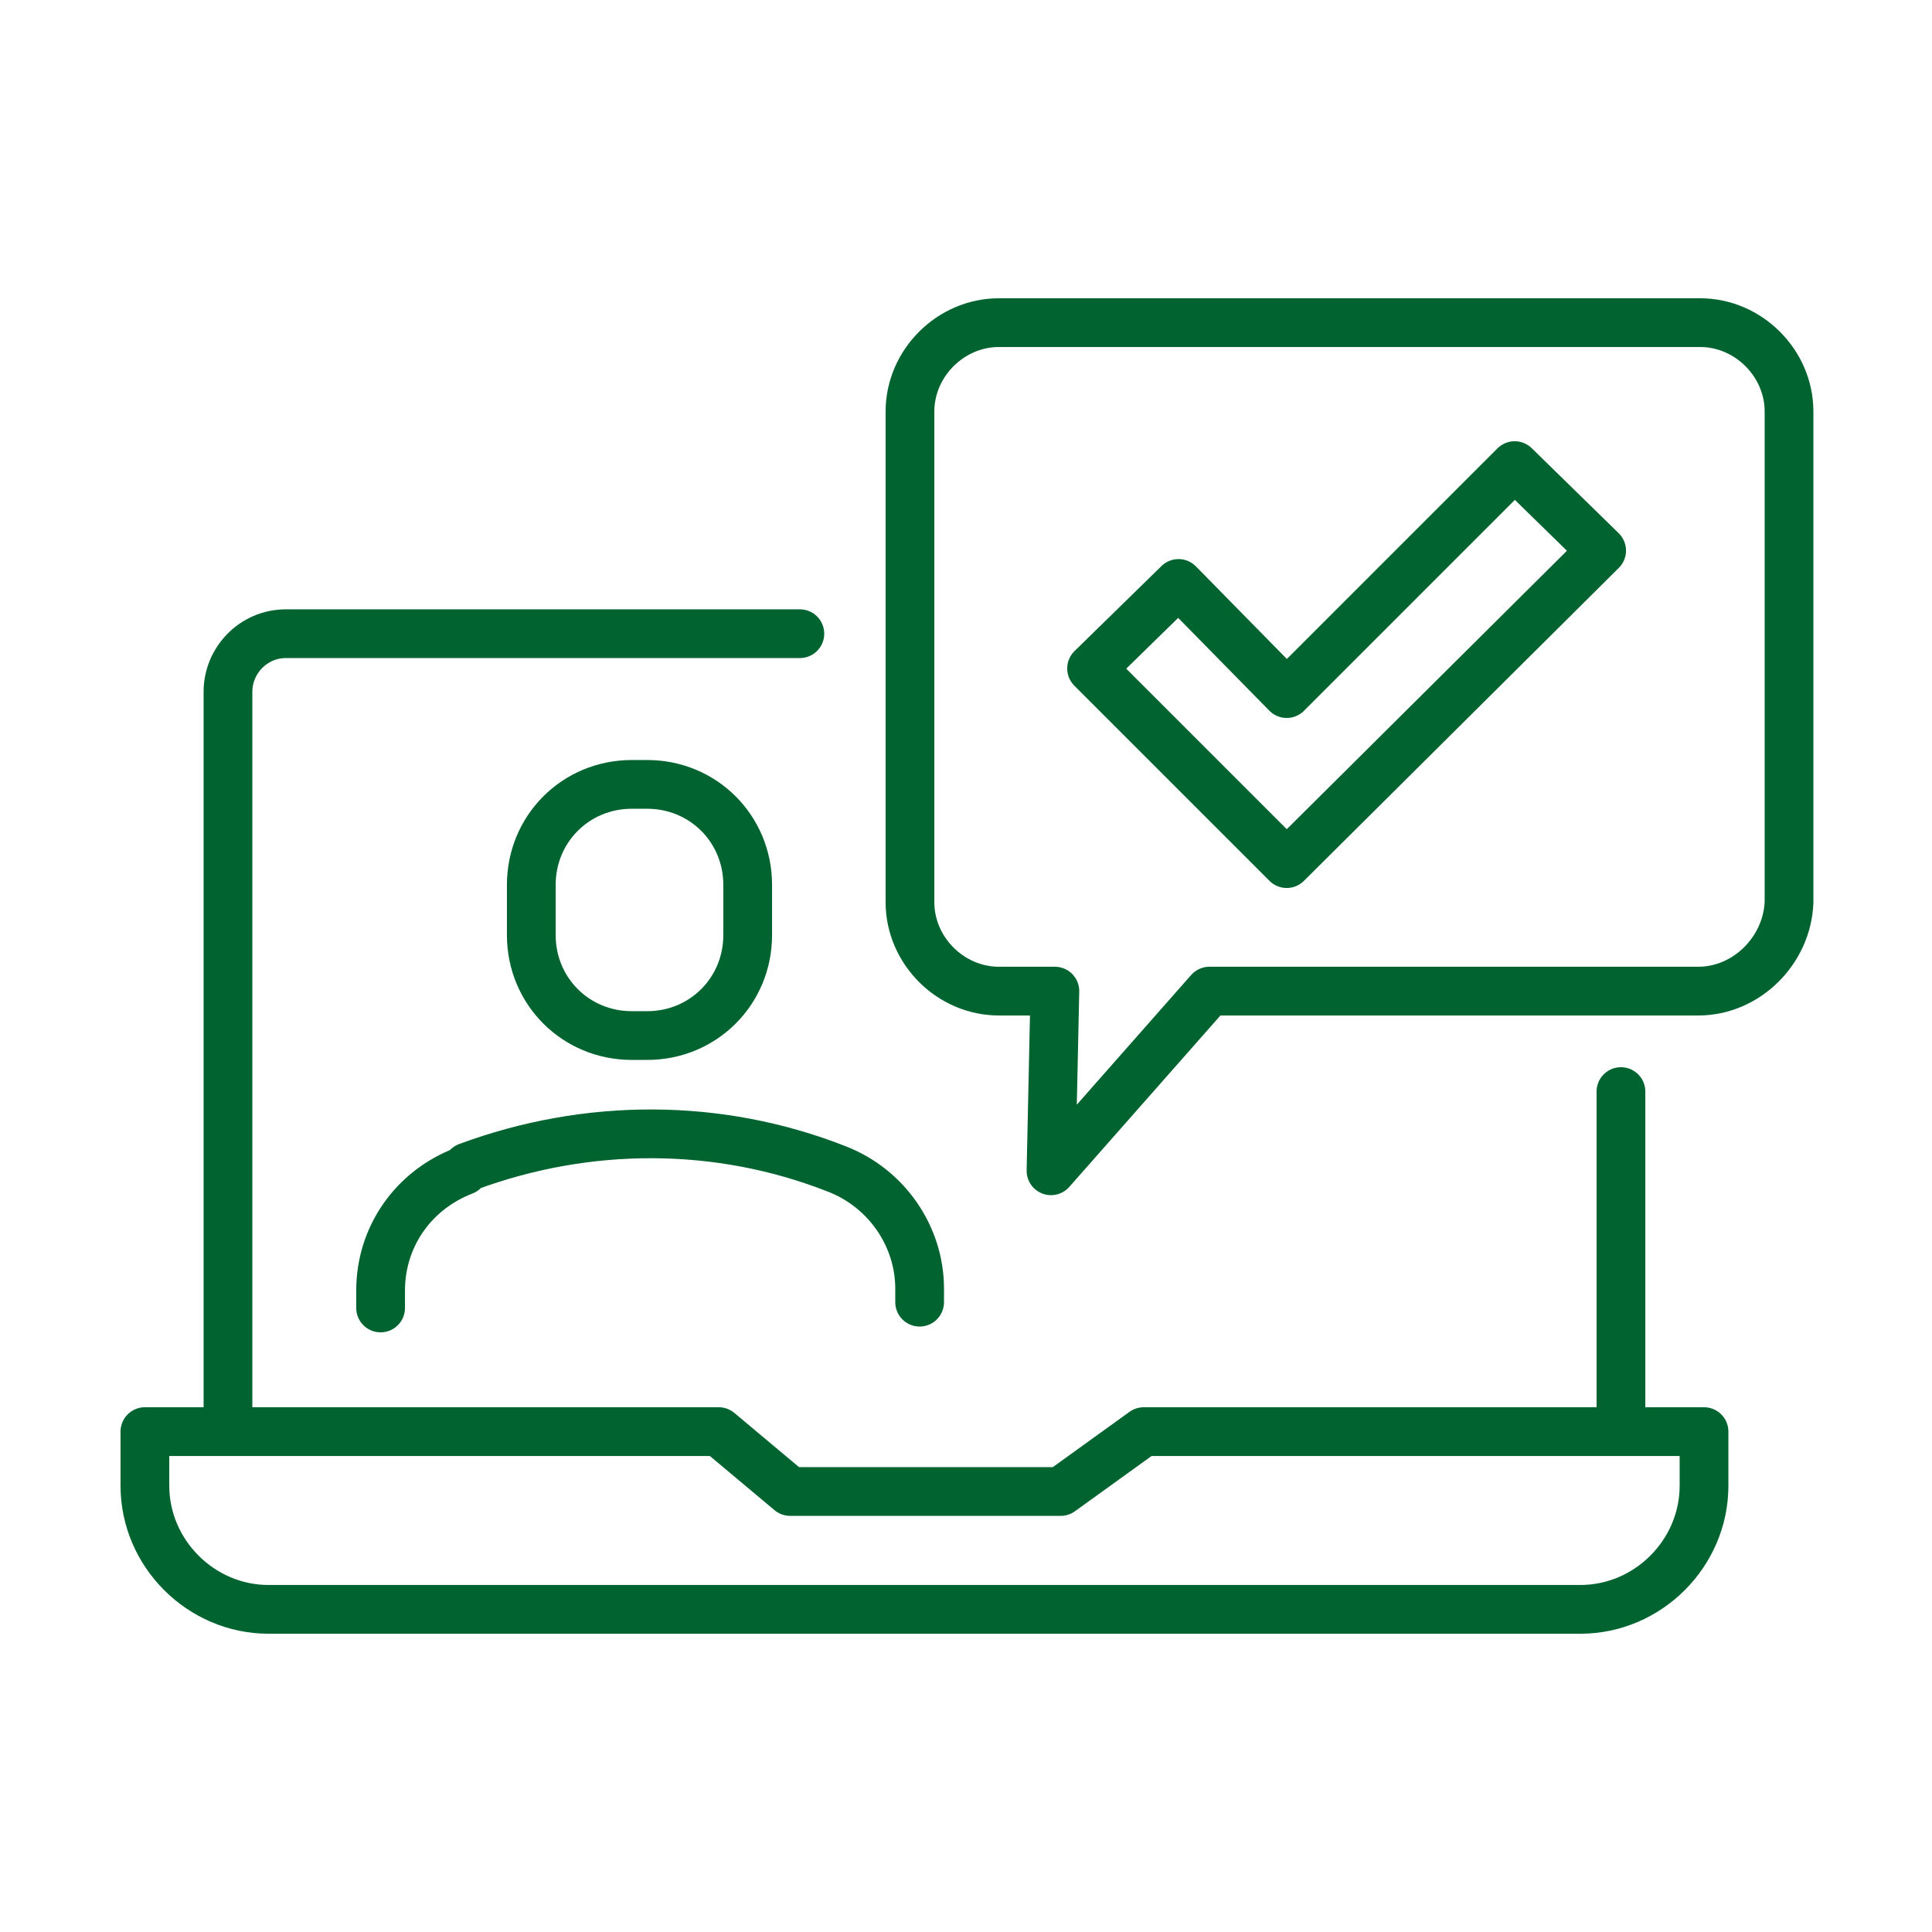 <?xml version="1.0" encoding="utf-8"?>
<!-- Generator: Adobe Illustrator 21.0.1, SVG Export Plug-In . SVG Version: 6.00 Build 0)  -->
<svg version="1.1" id="Layer_1" xmlns="http://www.w3.org/2000/svg" xmlns:xlink="http://www.w3.org/1999/xlink" x="0px" y="0px"
	 viewBox="0 0 100 100" style="enable-background:new 0 0 100 100;" xml:space="preserve">
<style type="text/css">
	.st0{fill:none;stroke:#016330;stroke-width:2.543;stroke-linecap:round;stroke-linejoin:round;stroke-miterlimit:10;}
	.st1{fill:#016330;}
	.st2{fill:none;stroke:#016330;stroke-width:2.748;stroke-linecap:round;stroke-linejoin:round;stroke-miterlimit:10;}
	.st3{fill:none;stroke:#016330;stroke-width:2.698;stroke-linecap:round;stroke-linejoin:round;stroke-miterlimit:10;}
	.st4{fill:none;stroke:#016330;stroke-width:2;stroke-linecap:round;stroke-linejoin:round;stroke-miterlimit:10;}
	.st5{fill:none;stroke:#016330;stroke-width:2.478;stroke-linecap:round;stroke-linejoin:round;stroke-miterlimit:10;}
	.st6{fill:none;stroke:#016330;stroke-width:2.478;stroke-miterlimit:10;}
	.st7{fill:none;stroke:#016330;stroke-width:2.523;stroke-linecap:round;stroke-linejoin:round;stroke-miterlimit:10;}
	.st8{fill:none;stroke:#016330;stroke-width:2.523;stroke-linejoin:round;stroke-miterlimit:10;}
	.st9{fill:none;stroke:#016330;stroke-width:3.163;stroke-linecap:round;stroke-linejoin:round;stroke-miterlimit:10;}
</style>
<g>
	<path class="st7" d="M59.2,74.1l-4.3,3.1h-14l-3.7-3.1H7.5v2.8c0,3.5,2.9,6.4,6.4,6.4h67.9c3.5,0,6.4-2.9,6.4-6.4v-2.8H59.2z"/>
	<polyline class="st7" points="83.9,68.1 83.9,74 83.9,56.5 	"/>
	<path class="st7" d="M41.4,32.8H22h-7.2c-1.7,0-3,1.4-3,3v37.4"/>
	<path class="st7" d="M47.6,67.4v-0.7c0-2.7-1.7-5.2-4.3-6.2l0,0c-6.1-2.4-12.9-2.4-19.1-0.1L24,60.6c-2.6,1-4.3,3.4-4.3,6.2v0.9"/>
	<g>
		<polygon class="st7" points="66.6,44.7 56.5,34.6 61,30.2 66.6,35.9 78.4,24.1 82.9,28.5 		"/>
		<g>
			<path class="st7" d="M87.9,51.3H62.6l-8.2,9.3l0.2-9.3h-2.9c-2.5,0-4.6-2.1-4.6-4.6V21.3c0-2.5,2.1-4.6,4.6-4.6h36.3
				c2.5,0,4.6,2.1,4.6,4.6v25.4C92.5,49.2,90.4,51.3,87.9,51.3z"/>
		</g>
	</g>
	<path class="st7" d="M33.5,53.6h-0.8c-2.9,0-5.2-2.3-5.2-5.2v-2.6c0-2.9,2.3-5.2,5.2-5.2h0.8c2.9,0,5.2,2.3,5.2,5.2v2.6
		C38.7,51.3,36.4,53.6,33.5,53.6z"/>
</g>
</svg>
